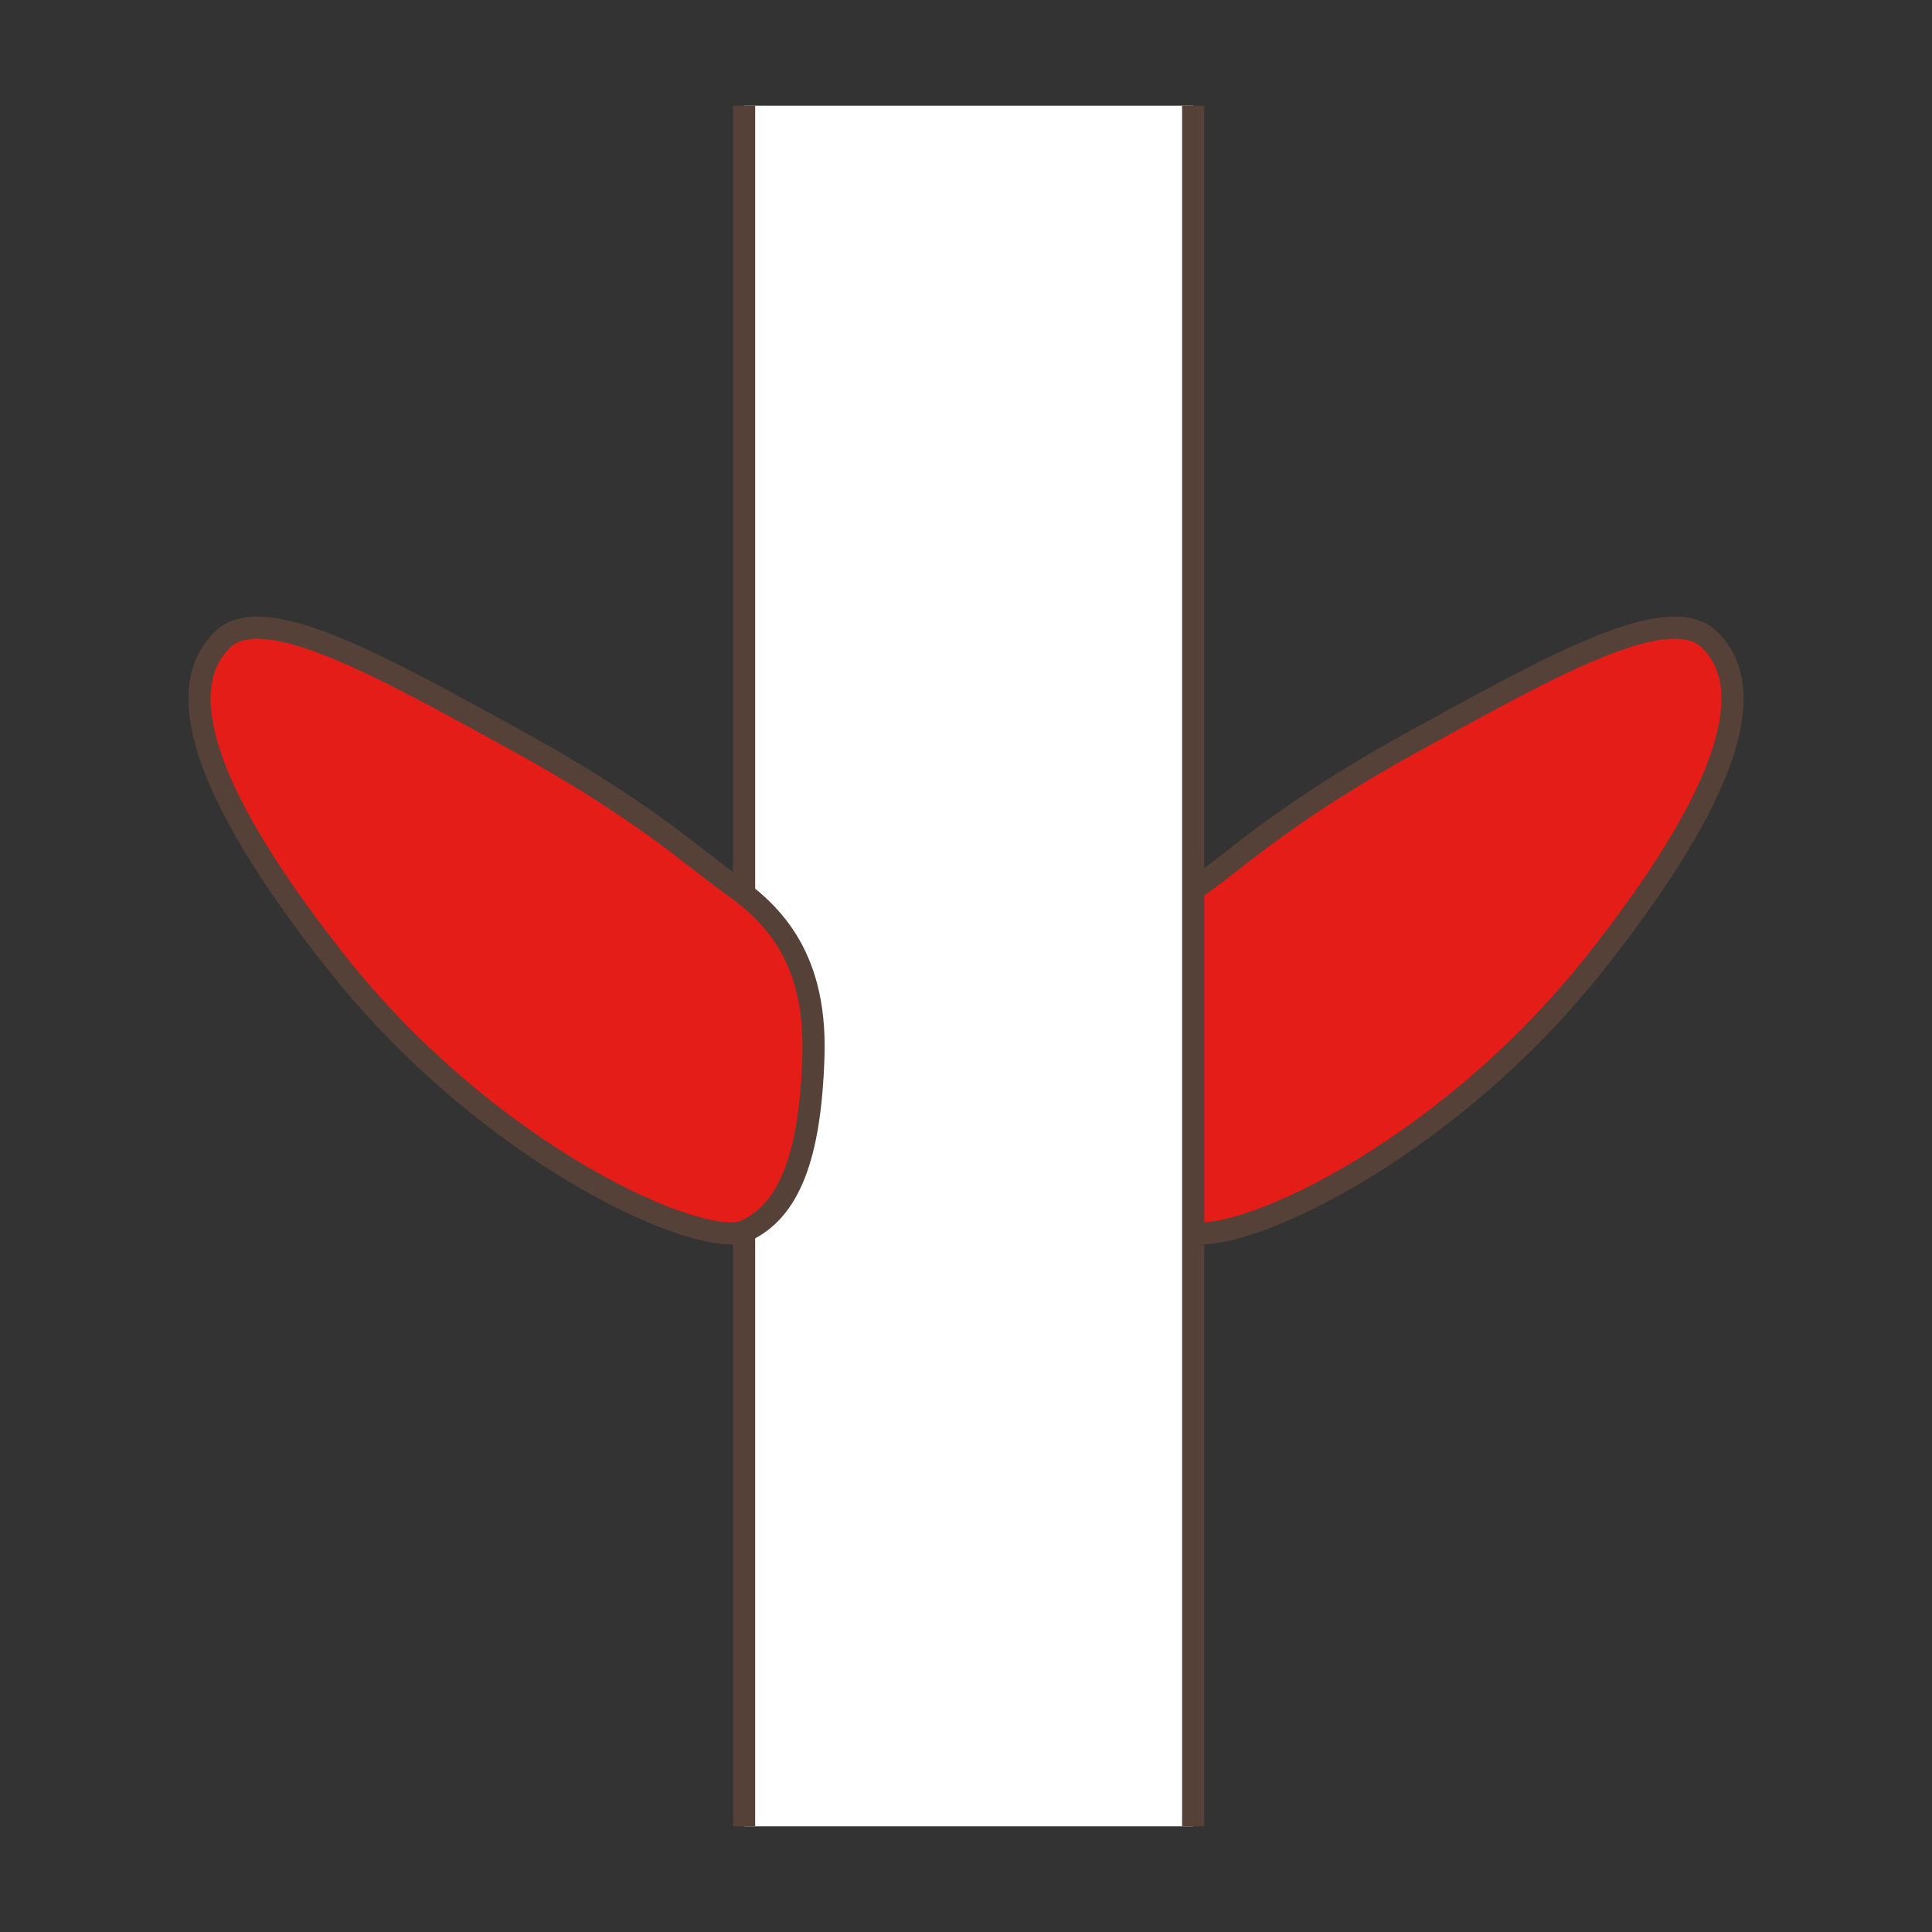 <?xml version="1.0" encoding="utf-8"?>
<!-- Generator: Adobe Illustrator 15.0.0, SVG Export Plug-In . SVG Version: 6.00 Build 0)  -->
<!DOCTYPE svg PUBLIC "-//W3C//DTD SVG 1.1//EN" "http://www.w3.org/Graphics/SVG/1.1/DTD/svg11.dtd">
<svg version="1.1" id="Ebene_1" xmlns="http://www.w3.org/2000/svg" xmlns:xlink="http://www.w3.org/1999/xlink" x="0px" y="0px"
	 width="100px" height="100px" viewBox="0 0 100 100" enable-background="new 0 0 100 100" xml:space="preserve">
<rect x="0" y="0" width="100" height="100" fill="#333333" stroke="none"/>
<g id="Ebene_1_1_">
</g>
<g id="Außenrand">
	<rect fill="none" width="100" height="100"/>
</g>
<g>
	
		<path fill-rule="evenodd" clip-rule="evenodd" fill="#E41D19" stroke="#554137" stroke-width="1.146" stroke-miterlimit="2.414" d="
		M62.232,45.715c-1.921,1.366-4.487,3.511-4.335,8.88c0.152,5.367,1.297,8.064,3.496,9.104c2.196,1.037,13.221-3.799,21.195-13.886
		c7.977-10.091,8.038-14.664,5.872-16.727c-2.165-2.059-8.481,1.569-15.086,5.18C66.769,41.874,64.15,44.353,62.232,45.715
		L62.232,45.715z"/>
	<rect x="38.515" y="5.469" fill-rule="evenodd" clip-rule="evenodd" fill="#FFFFFF" width="23.242" height="89.062"/>
	
		<line fill="none" stroke="#554137" stroke-width="1.146" stroke-miterlimit="2.414" x1="38.515" y1="94.531" x2="38.515" y2="5.469"/>
	
		<line fill="none" stroke="#554137" stroke-width="1.146" stroke-miterlimit="2.414" x1="61.757" y1="5.469" x2="61.757" y2="94.531"/>
	
		<path fill-rule="evenodd" clip-rule="evenodd" fill="#E41D19" stroke="#554137" stroke-width="1.146" stroke-miterlimit="2.414" d="
		M37.769,45.715c1.919,1.366,4.485,3.511,4.335,8.88c-0.154,5.367-1.299,8.064-3.498,9.104C36.411,64.736,25.384,59.9,17.41,49.813
		c-7.977-10.091-8.036-14.664-5.87-16.727c2.163-2.059,8.479,1.569,15.084,5.18C33.23,41.874,35.85,44.353,37.769,45.715
		L37.769,45.715z"/>
</g>
</svg>
